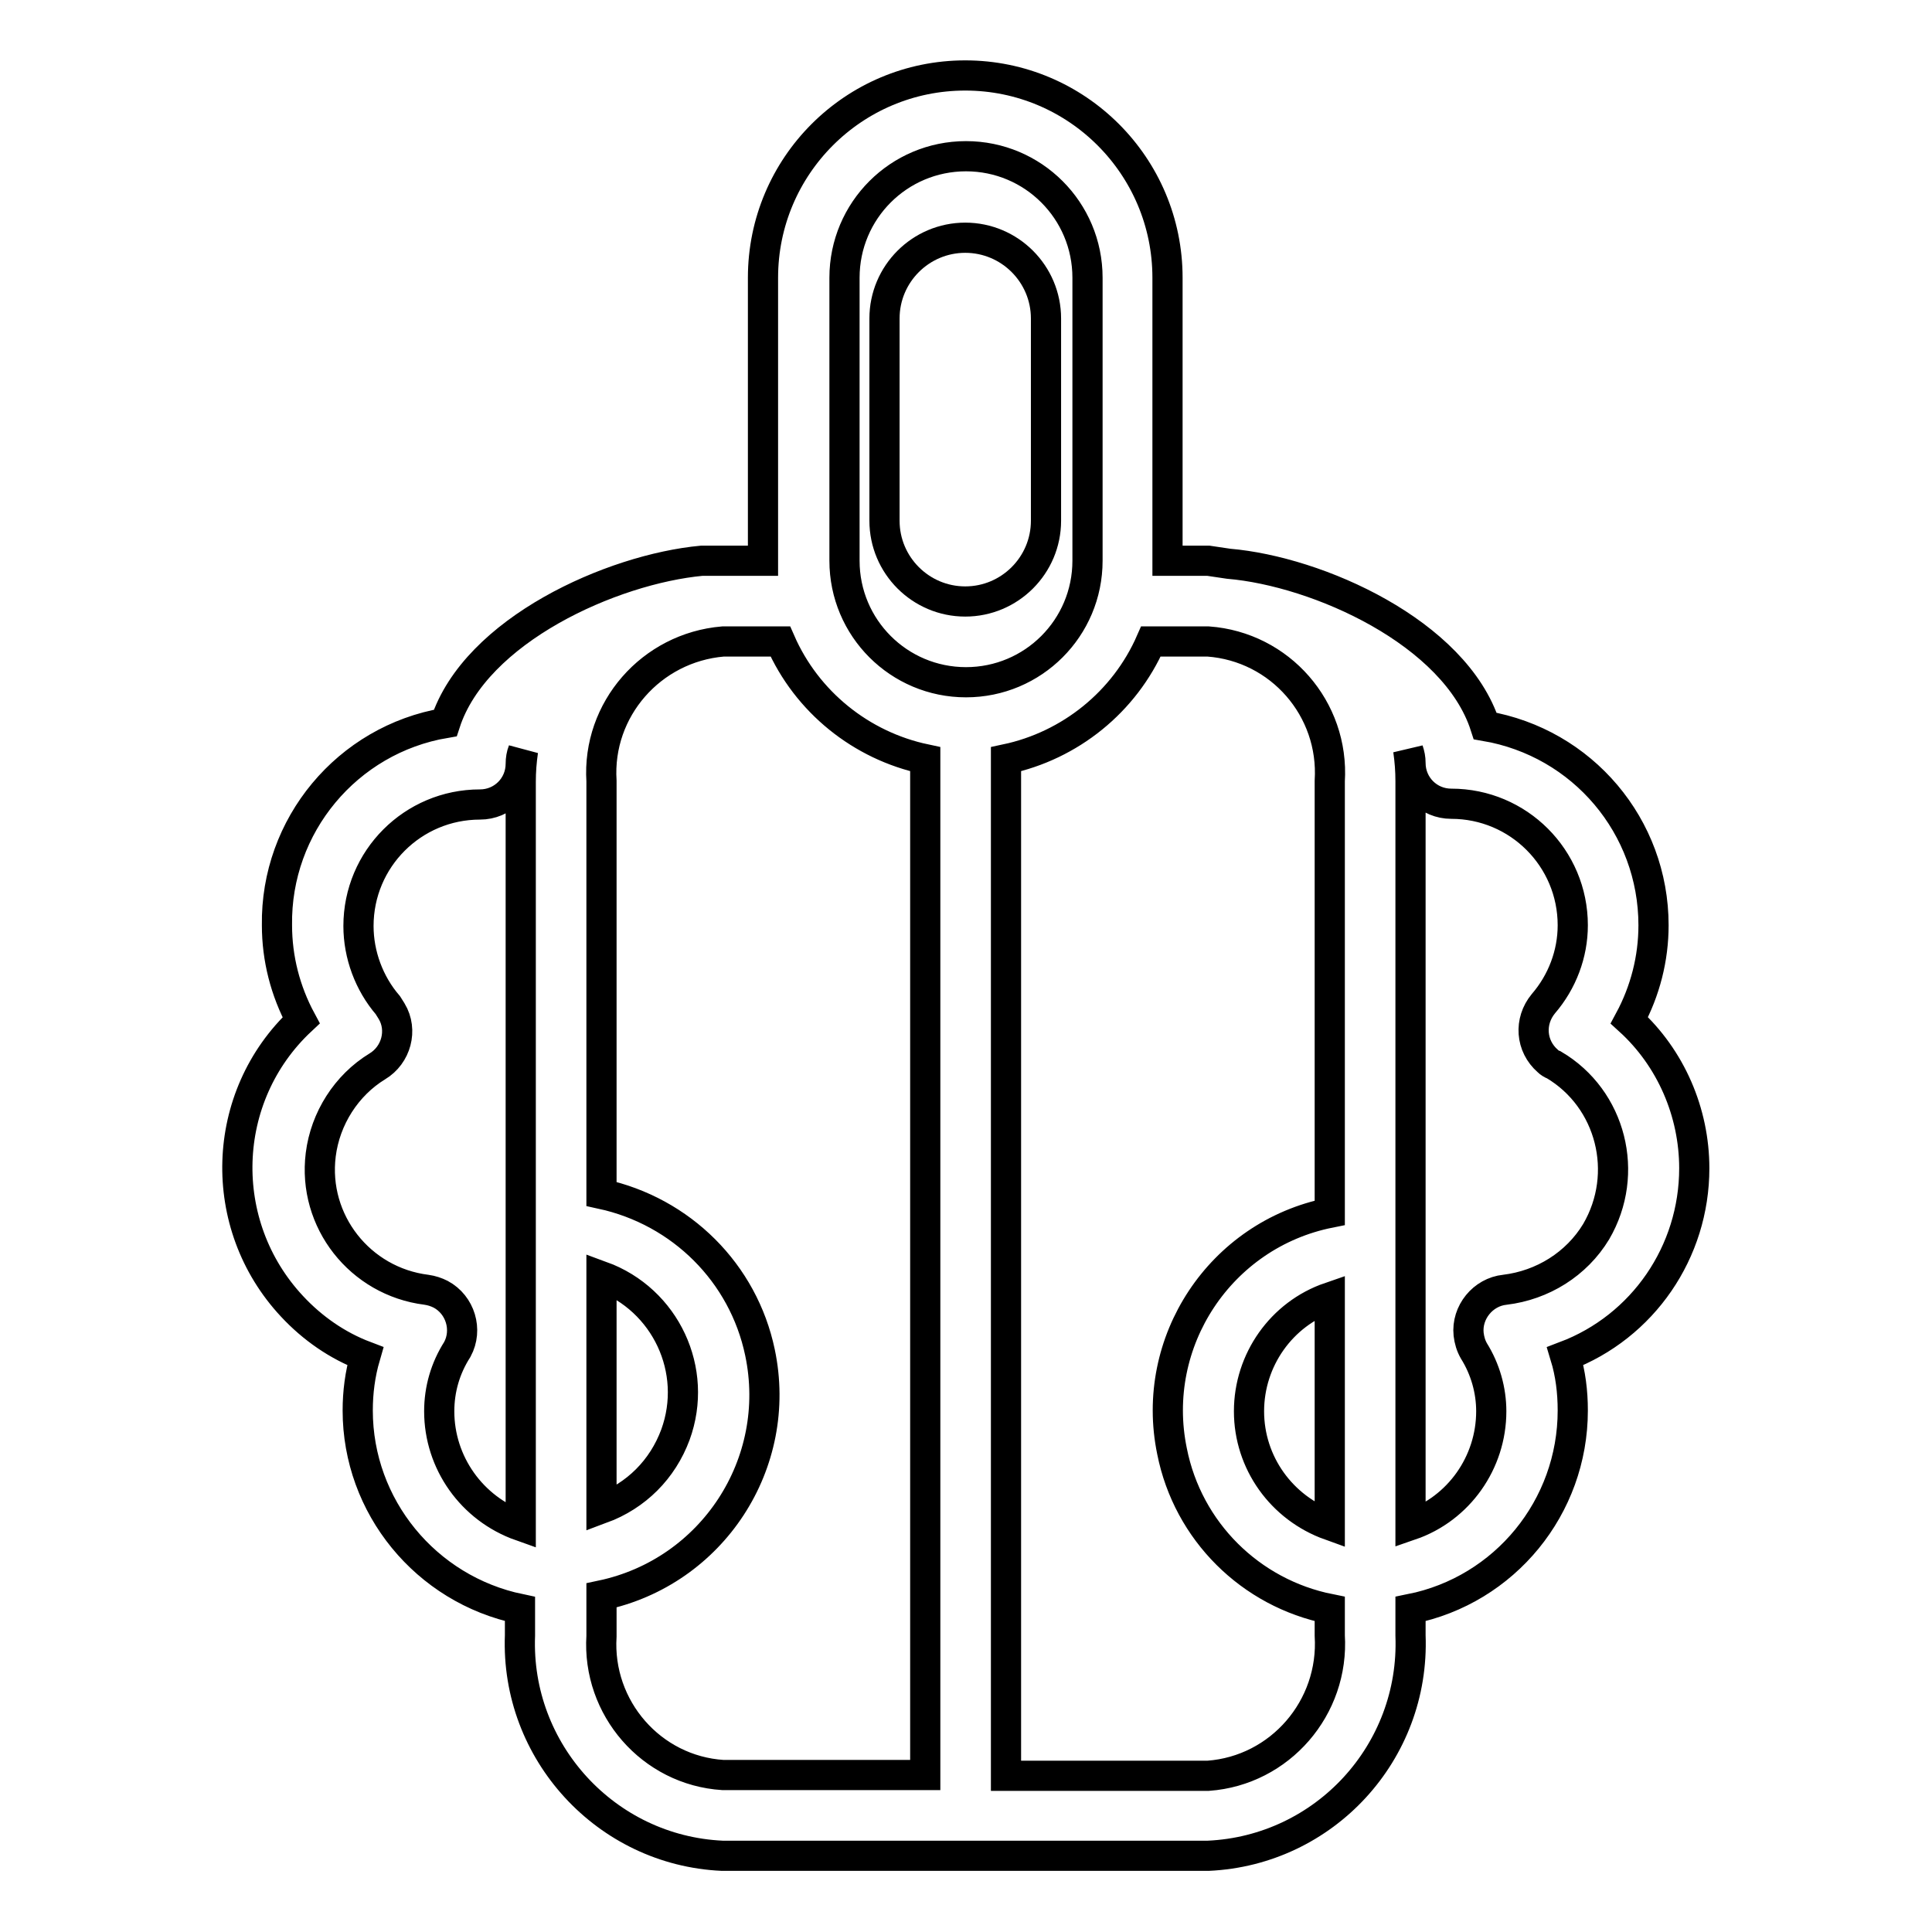 <?xml version="1.0" encoding="utf-8"?>
<!-- Svg Vector Icons : http://www.onlinewebfonts.com/icon -->
<!DOCTYPE svg PUBLIC "-//W3C//DTD SVG 1.1//EN" "http://www.w3.org/Graphics/SVG/1.1/DTD/svg11.dtd">
<svg version="1.1" xmlns="http://www.w3.org/2000/svg" xmlns:xlink="http://www.w3.org/1999/xlink" x="0px" y="0px" viewBox="0 0 256 256" enable-background="new 0 0 256 256" xml:space="preserve">
<g> <path stroke-width="4" fill-opacity="0" stroke="#000000"  d="M224.5,154.8c0-7.4-3.1-14.6-8.6-19.6c2.1-3.9,3.2-8.2,3.2-12.6c0-13.1-9.4-24.2-22.3-26.4 c-4-12.4-22.2-20.5-34-21.5l-2.7-0.4h-5.4V36.8c0-14.8-12-26.8-26.8-26.8c-14.8,0-26.8,12-26.8,26.8v37.5H93 c-11.9,1.1-30,9.2-34,21.5c-13,2.2-22.5,13.6-22.3,26.8c0,4.4,1.1,8.7,3.2,12.6c-10.8,10.1-11.3,27.1-1.2,37.9 c2.7,2.9,6,5.2,9.7,6.6c-0.7,2.4-1,4.8-1,7.2c0,12.7,9,23.7,21.5,26.3v3.5c-0.6,15.4,11.4,28.5,26.8,29.2h64.4 c15.4-0.7,27.4-13.7,26.8-29.2v-3.5c12.5-2.5,21.5-13.5,21.5-26.3c0-2.5-0.3-4.9-1-7.2C217.7,175.8,224.5,165.9,224.5,154.8z  M165.5,187c0-6.8,4.3-12.9,10.7-15.1v30.2C169.8,199.8,165.5,193.8,165.5,187L165.5,187z M111.9,36.8c0-8.9,7.2-16.1,16.1-16.1 c8.9,0,16.1,7.2,16.1,16.1v37.5c0,8.9-7.2,16.1-16.1,16.1c-8.9,0-16.1-7.2-16.1-16.1V36.8z M79.7,169.1c8.5,3.1,12.9,12.5,9.8,21 c-1.7,4.6-5.2,8.1-9.8,9.8V169.1z M58.2,187c0-2.9,0.8-5.7,2.4-8.2c1.4-2.6,0.4-5.9-2.2-7.3c-0.6-0.3-1.2-0.5-1.9-0.6 c-8.8-1.1-15.1-9.1-14-17.9c0.6-4.8,3.4-9.2,7.5-11.7c2.5-1.5,3.4-4.8,1.9-7.3c-0.2-0.3-0.3-0.5-0.5-0.8c-2.5-2.9-3.9-6.7-3.9-10.5 c0-8.9,7.2-16.1,16.1-16.1c3,0,5.4-2.4,5.4-5.4l0,0c0-0.6,0.1-1.2,0.3-1.7c-0.2,1.4-0.3,2.7-0.3,4.1v98.6 C62.5,199.9,58.2,193.8,58.2,187z M79.7,216.8v-5.4c14.7-3.1,24.1-17.5,21-32.2c-2.2-10.5-10.4-18.7-21-21v-54.7 c-0.6-9.5,6.6-17.7,16.1-18.5h7.6c3.5,8,10.7,13.8,19.2,15.6v134.6H95.8C86.3,234.6,79.1,226.3,79.7,216.8z M160.1,235.3h-26.8 V100.6c8.5-1.8,15.7-7.6,19.2-15.6h7.6c9.5,0.7,16.7,8.9,16.1,18.5v57.2c-14.5,2.9-23.9,17.1-20.9,31.6 c2.1,10.6,10.4,18.8,20.9,20.9v3.5C176.8,226.3,169.6,234.6,160.1,235.3z M199.4,170.9c-2.9,0.3-5.1,3-4.8,5.9 c0.1,0.8,0.3,1.5,0.7,2.2c1.5,2.4,2.3,5.2,2.3,8c0,6.8-4.3,12.9-10.7,15.1v-98.6c0-1.4-0.1-2.7-0.3-4.1c0.2,0.6,0.3,1.1,0.3,1.7 c0,3,2.4,5.4,5.4,5.4c8.9,0,16.1,7.2,16.1,16.1c0,3.8-1.4,7.5-3.9,10.4c-1.9,2.3-1.7,5.6,0.6,7.6c0.2,0.2,0.5,0.4,0.8,0.5 c7.6,4.5,10.1,14.4,5.6,22.1C208.9,167.5,204.4,170.3,199.4,170.9L199.4,170.9z"/> <path stroke-width="4" fill-opacity="0" stroke="#000000"  d="M127.9,79.7c5.9,0,10.7-4.8,10.7-10.7l0,0V42.2c0-5.9-4.8-10.7-10.7-10.7c-5.9,0-10.7,4.8-10.7,10.7V69 C117.2,74.9,122,79.7,127.9,79.7z"/></g>
</svg>